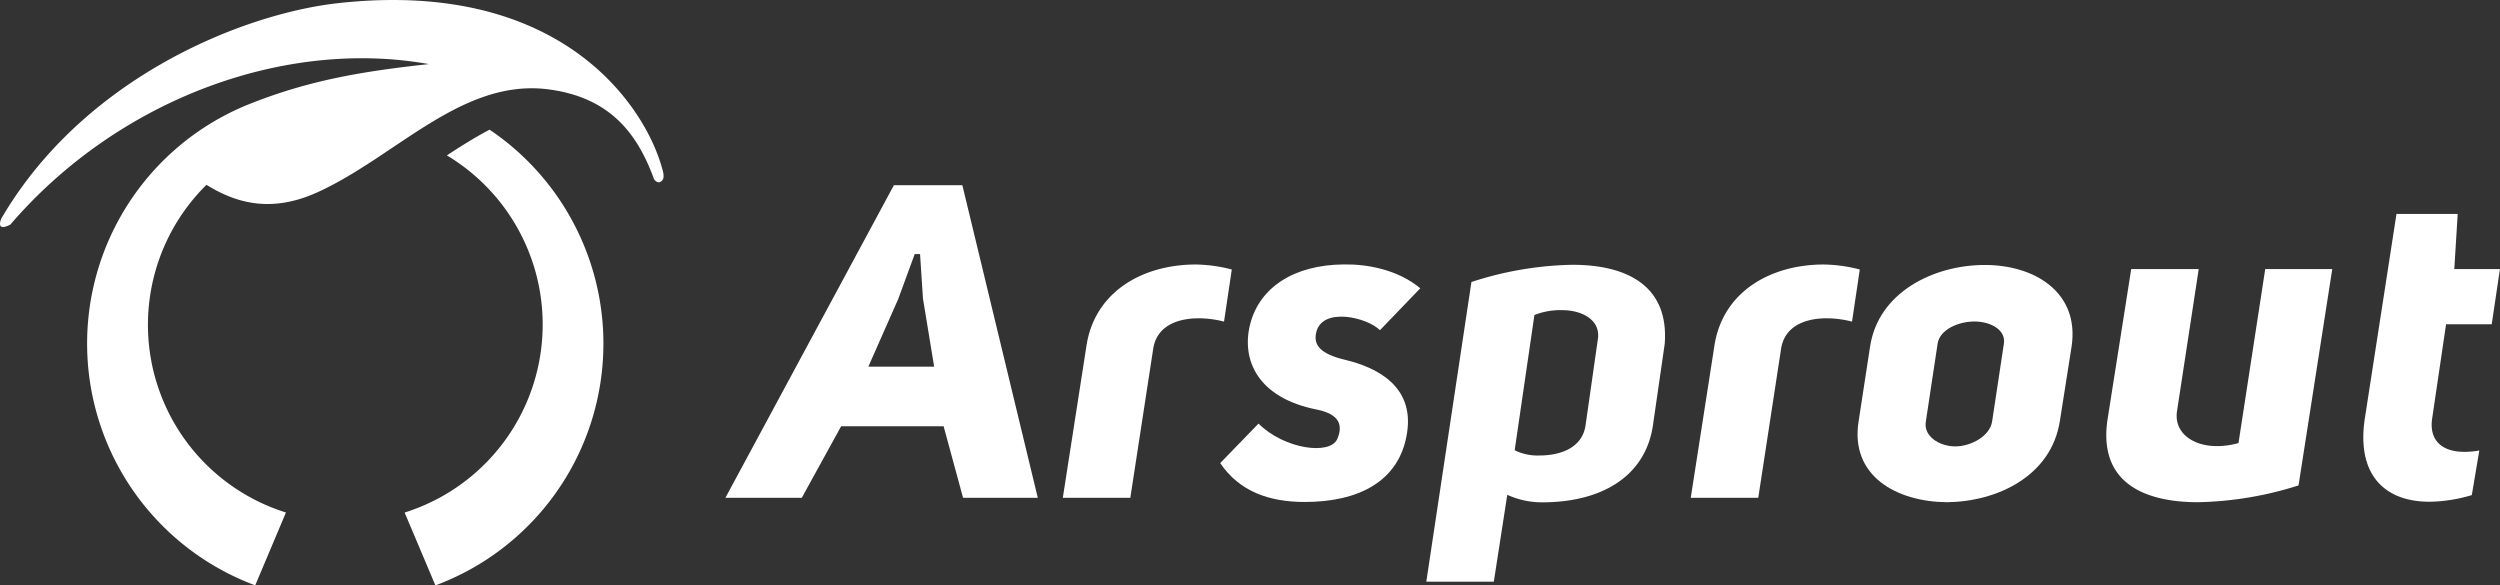 <svg xmlns="http://www.w3.org/2000/svg" viewBox="0 0 425.52 99.64"><rect x="0" y="0" width="425.52" height="99.64" fill="#333333" stroke="none"/><defs><style>.cls-1{fill:#fff;}</style></defs><g id="レイヤー_2" data-name="レイヤー 2"><g id="contents"><path class="cls-1" d="M83.33,22.07c-2.45,1.29-4.87,2.8-7.27,4.38a33.55,33.55,0,0,1-7.19,60.79l5.24,12.4a43.91,43.91,0,0,0,9.22-77.57Z"/><path class="cls-1" d="M112.68,28.6C109.89,18.4,95.87-3.72,57.51.54,41.29,2.36,14.27,13.18.24,37.17c0,0-1.13,2.4,1.51,1.07C20,17,48.25,6.49,73,10.91c-11.7,1.27-20.78,2.84-31.05,7a43.9,43.9,0,0,0,1.49,81.72l5.23-12.4A33.47,33.47,0,0,1,35.14,31.46c4.73,2.91,10.77,5,19,1.22,13.39-6.13,24.63-19.46,39.36-17.45,10.82,1.46,15.19,8.08,17.83,15.28.09.21.6.61.93.51C113.21,30.66,113,29.65,112.68,28.6Z"/><path class="cls-1" d="M176.64,84.73H163.92l-3.31-12.18H143.17l-6.7,12.18h-13l28.68-53.21h11.65ZM147.8,62.41H159l-1.9-11.57-.5-7.59h-.91l-2.81,7.66Z"/><path class="cls-1" d="M209.66,45.87l-1.32,8.87c-4.63-1.2-11.24-.83-12.06,4.66l-3.89,25.33H180.9l4-25.71c1.32-9.24,9.42-14,18.68-14A25.78,25.78,0,0,1,209.66,45.87Z"/><path class="cls-1" d="M214.21,72.1c4.39,4.36,12.16,5.41,13.4,2.63,1-2.33.41-4.21-3.39-5-10.25-2-13-8.56-11.41-14.65s7.36-10,15.87-10.07c3.88-.08,9.18.82,13.06,4.06l-6.86,7.13c-2.15-2.17-9.75-4-10.83.31-.58,2.25.75,3.75,4.88,4.73,5.37,1.28,11.74,4.43,10.58,12.32-1.24,8.49-8.43,11.88-17.44,11.88-5.95,0-11.08-1.73-14.38-6.62Z"/><path class="cls-1" d="M250.45,48a58.37,58.37,0,0,1,17.2-2.93c9,0,16.45,3.38,15.7,13.45l-2,13.83c-1.24,8.64-8.6,13.15-18.85,13.15a14.18,14.18,0,0,1-5.95-1.28L254.26,99H242.77Zm7.36,28.63a8.72,8.72,0,0,0,4.13.9c4.14,0,7.44-1.58,7.94-5.18L272,57.52c.33-3.15-2.81-4.73-6.12-4.73a12,12,0,0,0-4.71.83Z"/><path class="cls-1" d="M316.55,45.87l-1.32,8.87c-4.64-1.2-11.25-.83-12.08,4.66l-3.88,25.33H287.78l4-25.71c1.32-9.24,9.42-14,18.68-14A25.86,25.86,0,0,1,316.55,45.87Z"/><path class="cls-1" d="M318.3,59c1.4-9.24,10.74-13.83,19.34-13.9S354,49.71,352.6,59l-2,12.7C349.13,81,340,85.4,331.36,85.48c-8.52-.08-16.53-4.44-15-13.83Zm11.49-.45-2,13.22c-.42,2.48,2.31,4.21,5,4.21s5.87-1.73,6.28-4.21l2-13.22c.42-2.48-2.39-3.83-5-3.83S330.2,56,329.79,58.5Z"/><path class="cls-1" d="M391.23,82.62a59.93,59.93,0,0,1-17.11,2.86c-9.25,0-17.1-3.39-15.37-14.28l4-25.4h11.49l-3.72,24.35c-.42,3.6,2.81,5.78,6.78,5.78a13.27,13.27,0,0,0,3.71-.52l4.55-29.61h11.41Z"/><path class="cls-1" d="M420.72,84.27a26.2,26.2,0,0,1-7.19,1.13c-7.85,0-12.48-4.81-11-14.28l5.37-34.71h10.42l-.58,9.39h7.77l-1.4,9.39h-7.77L414,71.05c-.74,4.43,2.31,6.61,8,5.63Z"/></g></g></svg>